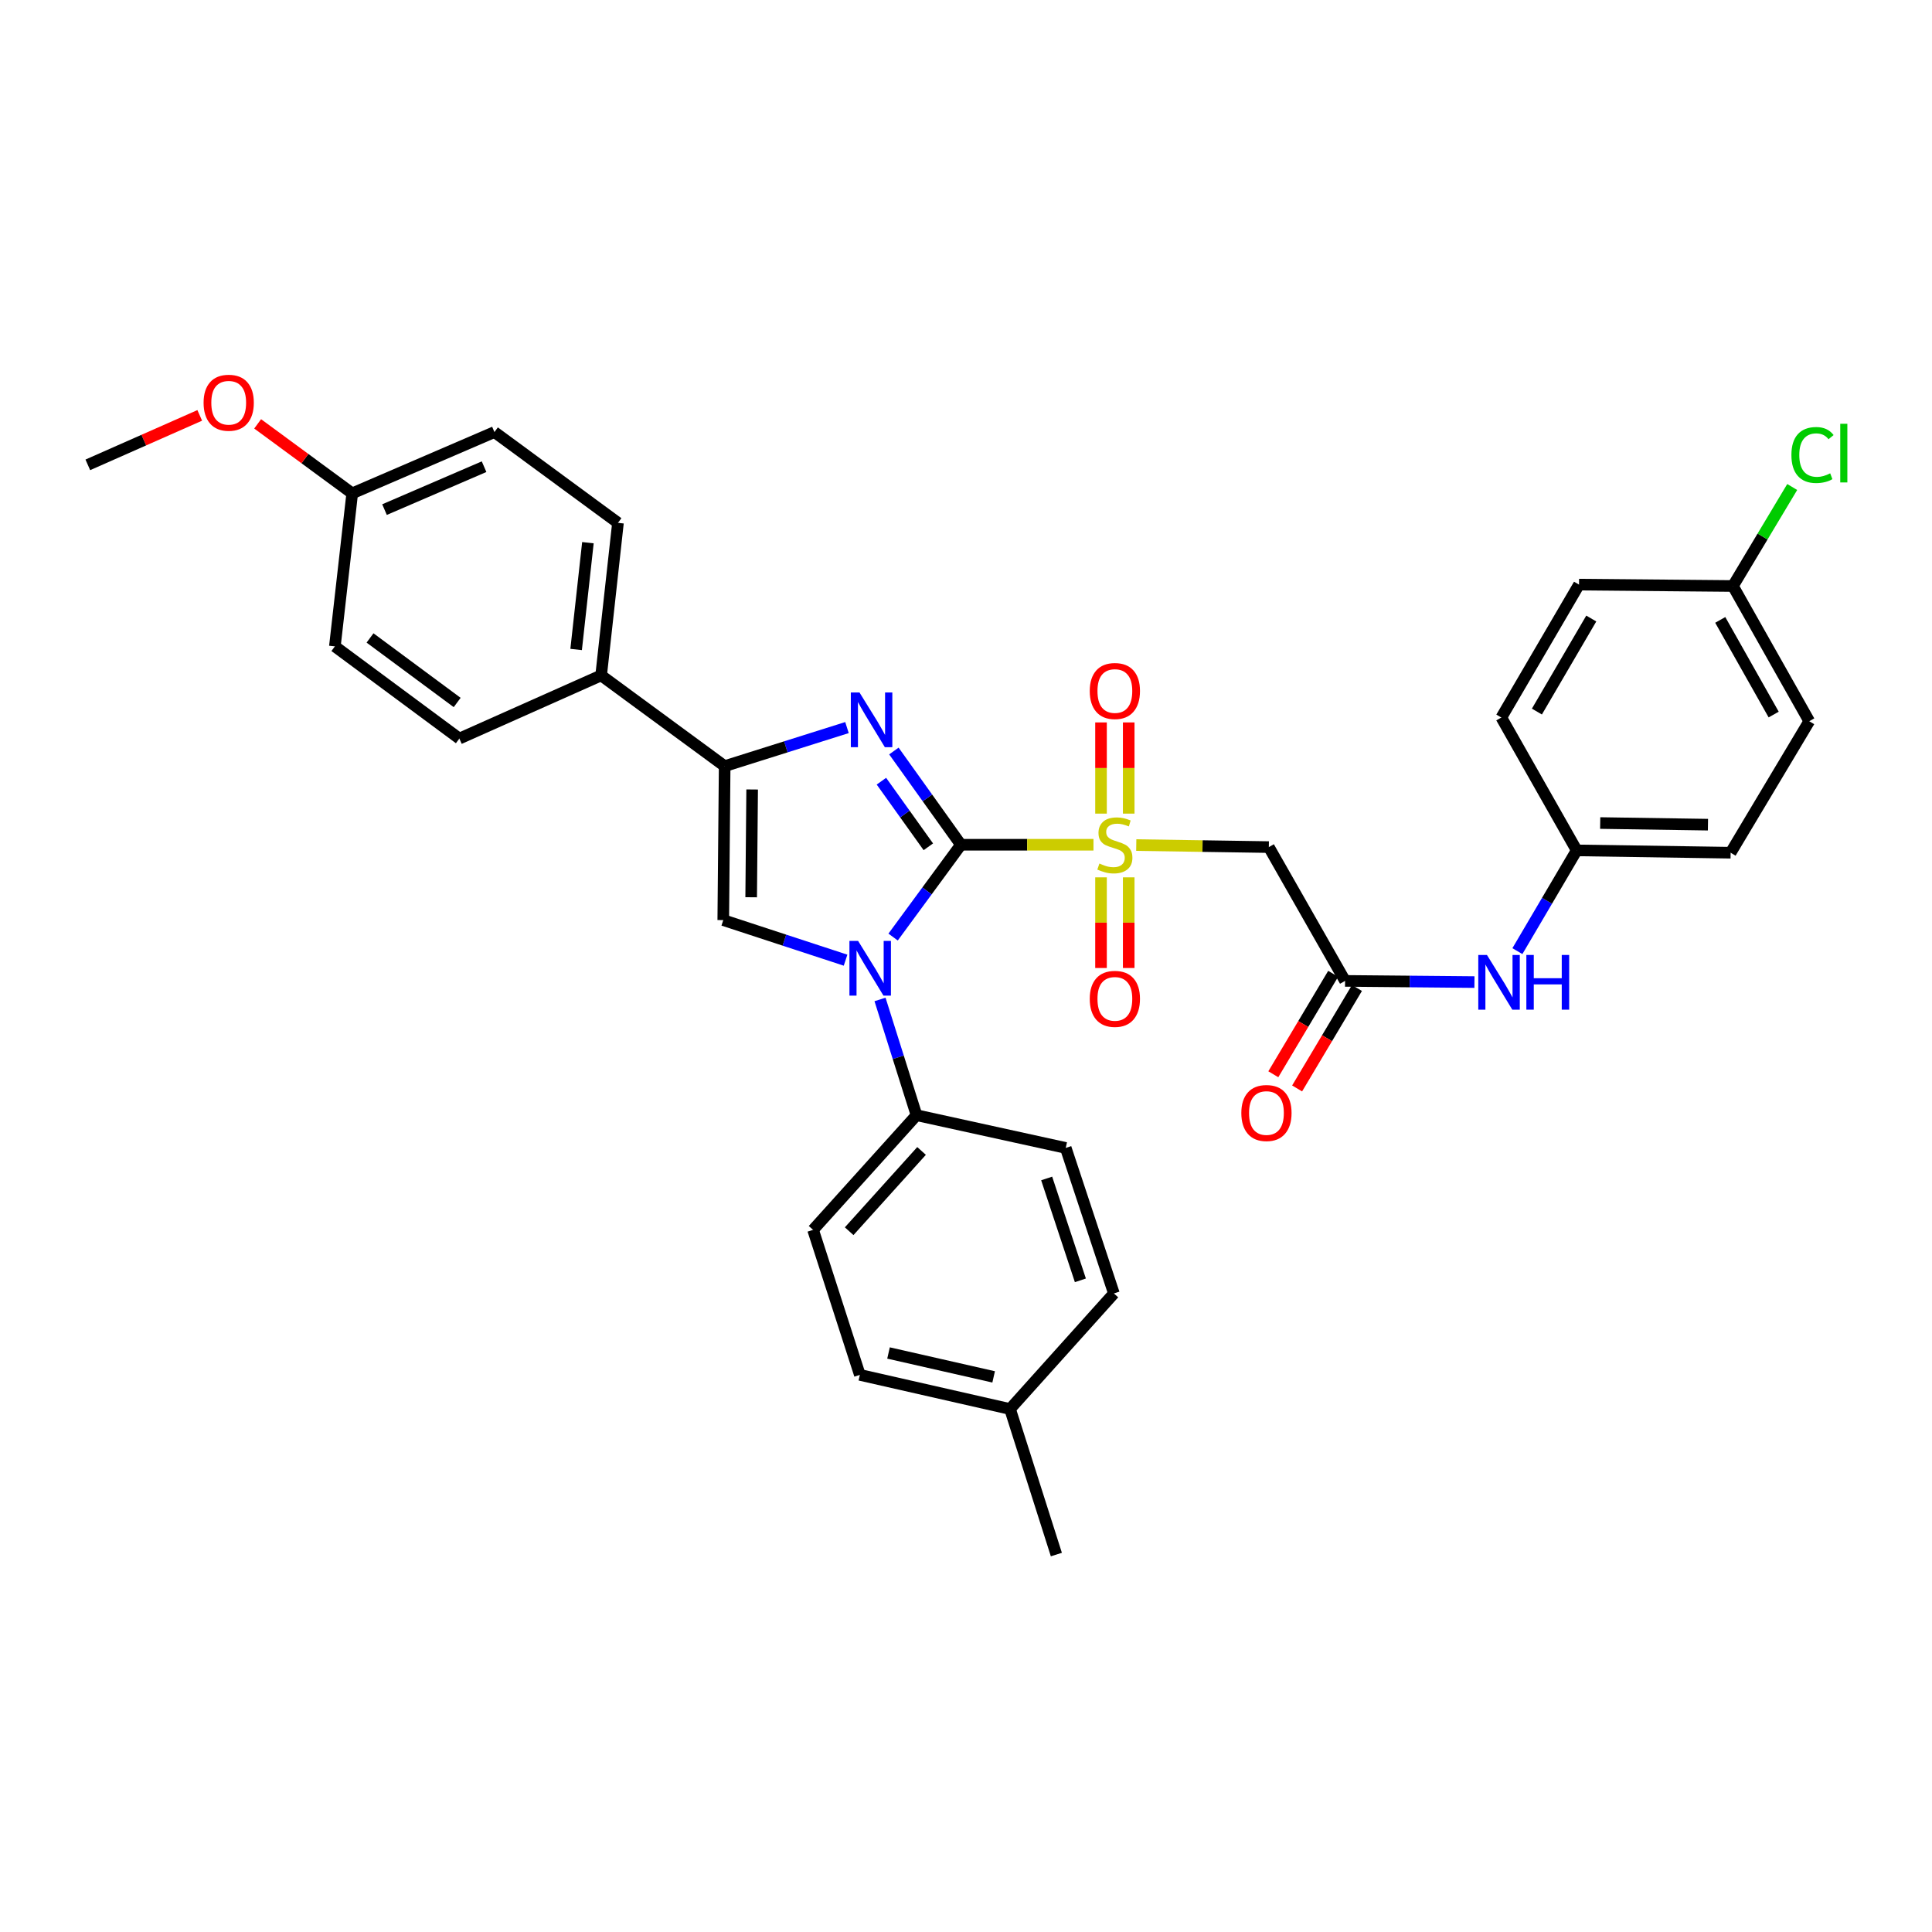<?xml version='1.0' encoding='iso-8859-1'?>
<svg version='1.1' baseProfile='full'
              xmlns='http://www.w3.org/2000/svg'
                      xmlns:rdkit='http://www.rdkit.org/xml'
                      xmlns:xlink='http://www.w3.org/1999/xlink'
                  xml:space='preserve'
width='1000px' height='1000px' viewBox='0 0 1000 1000'>
<!-- END OF HEADER -->
<rect style='opacity:1.0;fill:#FFFFFF;stroke:none' width='1000' height='1000' x='0' y='0'> </rect>
<path class='bond-0' d='M 497.37,437.241 L 531.676,437.241' style='fill:none;fill-rule:evenodd;stroke:#000000;stroke-width:6px;stroke-linecap:butt;stroke-linejoin:miter;stroke-opacity:1' />
<path class='bond-0' d='M 531.676,437.241 L 565.981,437.241' style='fill:none;fill-rule:evenodd;stroke:#CCCC00;stroke-width:6px;stroke-linecap:butt;stroke-linejoin:miter;stroke-opacity:1' />
<path class='bond-1' d='M 497.37,437.241 L 479.817,461.13' style='fill:none;fill-rule:evenodd;stroke:#000000;stroke-width:6px;stroke-linecap:butt;stroke-linejoin:miter;stroke-opacity:1' />
<path class='bond-1' d='M 479.817,461.13 L 462.265,485.02' style='fill:none;fill-rule:evenodd;stroke:#0000FF;stroke-width:6px;stroke-linecap:butt;stroke-linejoin:miter;stroke-opacity:1' />
<path class='bond-2' d='M 497.37,437.241 L 480.023,412.983' style='fill:none;fill-rule:evenodd;stroke:#000000;stroke-width:6px;stroke-linecap:butt;stroke-linejoin:miter;stroke-opacity:1' />
<path class='bond-2' d='M 480.023,412.983 L 462.676,388.725' style='fill:none;fill-rule:evenodd;stroke:#0000FF;stroke-width:6px;stroke-linecap:butt;stroke-linejoin:miter;stroke-opacity:1' />
<path class='bond-2' d='M 480.505,438.302 L 468.362,421.322' style='fill:none;fill-rule:evenodd;stroke:#000000;stroke-width:6px;stroke-linecap:butt;stroke-linejoin:miter;stroke-opacity:1' />
<path class='bond-2' d='M 468.362,421.322 L 456.219,404.342' style='fill:none;fill-rule:evenodd;stroke:#0000FF;stroke-width:6px;stroke-linecap:butt;stroke-linejoin:miter;stroke-opacity:1' />
<path class='bond-5' d='M 588.126,437.409 L 622.435,437.93' style='fill:none;fill-rule:evenodd;stroke:#CCCC00;stroke-width:6px;stroke-linecap:butt;stroke-linejoin:miter;stroke-opacity:1' />
<path class='bond-5' d='M 622.435,437.93 L 656.745,438.451' style='fill:none;fill-rule:evenodd;stroke:#000000;stroke-width:6px;stroke-linecap:butt;stroke-linejoin:miter;stroke-opacity:1' />
<path class='bond-8' d='M 584.221,421.129 L 584.221,397.529' style='fill:none;fill-rule:evenodd;stroke:#CCCC00;stroke-width:6px;stroke-linecap:butt;stroke-linejoin:miter;stroke-opacity:1' />
<path class='bond-8' d='M 584.221,397.529 L 584.221,373.93' style='fill:none;fill-rule:evenodd;stroke:#FF0000;stroke-width:6px;stroke-linecap:butt;stroke-linejoin:miter;stroke-opacity:1' />
<path class='bond-8' d='M 569.885,421.129 L 569.885,397.529' style='fill:none;fill-rule:evenodd;stroke:#CCCC00;stroke-width:6px;stroke-linecap:butt;stroke-linejoin:miter;stroke-opacity:1' />
<path class='bond-8' d='M 569.885,397.529 L 569.885,373.93' style='fill:none;fill-rule:evenodd;stroke:#FF0000;stroke-width:6px;stroke-linecap:butt;stroke-linejoin:miter;stroke-opacity:1' />
<path class='bond-9' d='M 569.885,454.113 L 569.885,477.573' style='fill:none;fill-rule:evenodd;stroke:#CCCC00;stroke-width:6px;stroke-linecap:butt;stroke-linejoin:miter;stroke-opacity:1' />
<path class='bond-9' d='M 569.885,477.573 L 569.885,501.034' style='fill:none;fill-rule:evenodd;stroke:#FF0000;stroke-width:6px;stroke-linecap:butt;stroke-linejoin:miter;stroke-opacity:1' />
<path class='bond-9' d='M 584.221,454.113 L 584.221,477.573' style='fill:none;fill-rule:evenodd;stroke:#CCCC00;stroke-width:6px;stroke-linecap:butt;stroke-linejoin:miter;stroke-opacity:1' />
<path class='bond-9' d='M 584.221,477.573 L 584.221,501.034' style='fill:none;fill-rule:evenodd;stroke:#FF0000;stroke-width:6px;stroke-linecap:butt;stroke-linejoin:miter;stroke-opacity:1' />
<path class='bond-4' d='M 437.663,496.988 L 406.011,486.615' style='fill:none;fill-rule:evenodd;stroke:#0000FF;stroke-width:6px;stroke-linecap:butt;stroke-linejoin:miter;stroke-opacity:1' />
<path class='bond-4' d='M 406.011,486.615 L 374.36,476.242' style='fill:none;fill-rule:evenodd;stroke:#000000;stroke-width:6px;stroke-linecap:butt;stroke-linejoin:miter;stroke-opacity:1' />
<path class='bond-7' d='M 455.497,517.317 L 464.941,547.27' style='fill:none;fill-rule:evenodd;stroke:#0000FF;stroke-width:6px;stroke-linecap:butt;stroke-linejoin:miter;stroke-opacity:1' />
<path class='bond-7' d='M 464.941,547.27 L 474.385,577.223' style='fill:none;fill-rule:evenodd;stroke:#000000;stroke-width:6px;stroke-linecap:butt;stroke-linejoin:miter;stroke-opacity:1' />
<path class='bond-3' d='M 438.395,376.592 L 406.74,386.571' style='fill:none;fill-rule:evenodd;stroke:#0000FF;stroke-width:6px;stroke-linecap:butt;stroke-linejoin:miter;stroke-opacity:1' />
<path class='bond-3' d='M 406.74,386.571 L 375.085,396.551' style='fill:none;fill-rule:evenodd;stroke:#000000;stroke-width:6px;stroke-linecap:butt;stroke-linejoin:miter;stroke-opacity:1' />
<path class='bond-10' d='M 375.085,396.551 L 311.146,349.585' style='fill:none;fill-rule:evenodd;stroke:#000000;stroke-width:6px;stroke-linecap:butt;stroke-linejoin:miter;stroke-opacity:1' />
<path class='bond-33' d='M 375.085,396.551 L 374.36,476.242' style='fill:none;fill-rule:evenodd;stroke:#000000;stroke-width:6px;stroke-linecap:butt;stroke-linejoin:miter;stroke-opacity:1' />
<path class='bond-33' d='M 389.311,408.635 L 388.804,464.419' style='fill:none;fill-rule:evenodd;stroke:#000000;stroke-width:6px;stroke-linecap:butt;stroke-linejoin:miter;stroke-opacity:1' />
<path class='bond-6' d='M 656.745,438.451 L 696.201,507.71' style='fill:none;fill-rule:evenodd;stroke:#000000;stroke-width:6px;stroke-linecap:butt;stroke-linejoin:miter;stroke-opacity:1' />
<path class='bond-11' d='M 696.201,507.71 L 729.684,508.017' style='fill:none;fill-rule:evenodd;stroke:#000000;stroke-width:6px;stroke-linecap:butt;stroke-linejoin:miter;stroke-opacity:1' />
<path class='bond-11' d='M 729.684,508.017 L 763.168,508.325' style='fill:none;fill-rule:evenodd;stroke:#0000FF;stroke-width:6px;stroke-linecap:butt;stroke-linejoin:miter;stroke-opacity:1' />
<path class='bond-12' d='M 690.043,504.041 L 674.555,530.039' style='fill:none;fill-rule:evenodd;stroke:#000000;stroke-width:6px;stroke-linecap:butt;stroke-linejoin:miter;stroke-opacity:1' />
<path class='bond-12' d='M 674.555,530.039 L 659.068,556.036' style='fill:none;fill-rule:evenodd;stroke:#FF0000;stroke-width:6px;stroke-linecap:butt;stroke-linejoin:miter;stroke-opacity:1' />
<path class='bond-12' d='M 702.359,511.378 L 686.871,537.376' style='fill:none;fill-rule:evenodd;stroke:#000000;stroke-width:6px;stroke-linecap:butt;stroke-linejoin:miter;stroke-opacity:1' />
<path class='bond-12' d='M 686.871,537.376 L 671.384,563.373' style='fill:none;fill-rule:evenodd;stroke:#FF0000;stroke-width:6px;stroke-linecap:butt;stroke-linejoin:miter;stroke-opacity:1' />
<path class='bond-13' d='M 474.385,577.223 L 420.848,636.573' style='fill:none;fill-rule:evenodd;stroke:#000000;stroke-width:6px;stroke-linecap:butt;stroke-linejoin:miter;stroke-opacity:1' />
<path class='bond-13' d='M 476.999,595.728 L 439.523,637.273' style='fill:none;fill-rule:evenodd;stroke:#000000;stroke-width:6px;stroke-linecap:butt;stroke-linejoin:miter;stroke-opacity:1' />
<path class='bond-14' d='M 474.385,577.223 L 551.623,594.171' style='fill:none;fill-rule:evenodd;stroke:#000000;stroke-width:6px;stroke-linecap:butt;stroke-linejoin:miter;stroke-opacity:1' />
<path class='bond-15' d='M 311.146,349.585 L 319.859,270.626' style='fill:none;fill-rule:evenodd;stroke:#000000;stroke-width:6px;stroke-linecap:butt;stroke-linejoin:miter;stroke-opacity:1' />
<path class='bond-15' d='M 298.204,336.168 L 304.303,280.897' style='fill:none;fill-rule:evenodd;stroke:#000000;stroke-width:6px;stroke-linecap:butt;stroke-linejoin:miter;stroke-opacity:1' />
<path class='bond-16' d='M 311.146,349.585 L 237.763,382.286' style='fill:none;fill-rule:evenodd;stroke:#000000;stroke-width:6px;stroke-linecap:butt;stroke-linejoin:miter;stroke-opacity:1' />
<path class='bond-17' d='M 785.4,492.301 L 800.744,466.229' style='fill:none;fill-rule:evenodd;stroke:#0000FF;stroke-width:6px;stroke-linecap:butt;stroke-linejoin:miter;stroke-opacity:1' />
<path class='bond-17' d='M 800.744,466.229 L 816.089,440.156' style='fill:none;fill-rule:evenodd;stroke:#000000;stroke-width:6px;stroke-linecap:butt;stroke-linejoin:miter;stroke-opacity:1' />
<path class='bond-22' d='M 420.848,636.573 L 445.06,711.63' style='fill:none;fill-rule:evenodd;stroke:#000000;stroke-width:6px;stroke-linecap:butt;stroke-linejoin:miter;stroke-opacity:1' />
<path class='bond-23' d='M 551.623,594.171 L 576.552,669.49' style='fill:none;fill-rule:evenodd;stroke:#000000;stroke-width:6px;stroke-linecap:butt;stroke-linejoin:miter;stroke-opacity:1' />
<path class='bond-23' d='M 541.753,609.973 L 559.203,662.697' style='fill:none;fill-rule:evenodd;stroke:#000000;stroke-width:6px;stroke-linecap:butt;stroke-linejoin:miter;stroke-opacity:1' />
<path class='bond-20' d='M 319.859,270.626 L 255.921,223.636' style='fill:none;fill-rule:evenodd;stroke:#000000;stroke-width:6px;stroke-linecap:butt;stroke-linejoin:miter;stroke-opacity:1' />
<path class='bond-21' d='M 237.763,382.286 L 173.331,334.564' style='fill:none;fill-rule:evenodd;stroke:#000000;stroke-width:6px;stroke-linecap:butt;stroke-linejoin:miter;stroke-opacity:1' />
<path class='bond-21' d='M 236.63,363.608 L 191.528,330.202' style='fill:none;fill-rule:evenodd;stroke:#000000;stroke-width:6px;stroke-linecap:butt;stroke-linejoin:miter;stroke-opacity:1' />
<path class='bond-26' d='M 816.089,440.156 L 777.087,371.391' style='fill:none;fill-rule:evenodd;stroke:#000000;stroke-width:6px;stroke-linecap:butt;stroke-linejoin:miter;stroke-opacity:1' />
<path class='bond-27' d='M 816.089,440.156 L 895.772,441.366' style='fill:none;fill-rule:evenodd;stroke:#000000;stroke-width:6px;stroke-linecap:butt;stroke-linejoin:miter;stroke-opacity:1' />
<path class='bond-27' d='M 828.259,426.003 L 884.037,426.85' style='fill:none;fill-rule:evenodd;stroke:#000000;stroke-width:6px;stroke-linecap:butt;stroke-linejoin:miter;stroke-opacity:1' />
<path class='bond-18' d='M 896.959,303.32 L 936.462,373.303' style='fill:none;fill-rule:evenodd;stroke:#000000;stroke-width:6px;stroke-linecap:butt;stroke-linejoin:miter;stroke-opacity:1' />
<path class='bond-18' d='M 890.4,320.864 L 918.052,369.852' style='fill:none;fill-rule:evenodd;stroke:#000000;stroke-width:6px;stroke-linecap:butt;stroke-linejoin:miter;stroke-opacity:1' />
<path class='bond-25' d='M 896.959,303.32 L 912.302,277.698' style='fill:none;fill-rule:evenodd;stroke:#000000;stroke-width:6px;stroke-linecap:butt;stroke-linejoin:miter;stroke-opacity:1' />
<path class='bond-25' d='M 912.302,277.698 L 927.645,252.076' style='fill:none;fill-rule:evenodd;stroke:#00CC00;stroke-width:6px;stroke-linecap:butt;stroke-linejoin:miter;stroke-opacity:1' />
<path class='bond-36' d='M 896.959,303.32 L 817.299,302.595' style='fill:none;fill-rule:evenodd;stroke:#000000;stroke-width:6px;stroke-linecap:butt;stroke-linejoin:miter;stroke-opacity:1' />
<path class='bond-19' d='M 182.307,255.366 L 173.331,334.564' style='fill:none;fill-rule:evenodd;stroke:#000000;stroke-width:6px;stroke-linecap:butt;stroke-linejoin:miter;stroke-opacity:1' />
<path class='bond-30' d='M 182.307,255.366 L 157.833,237.378' style='fill:none;fill-rule:evenodd;stroke:#000000;stroke-width:6px;stroke-linecap:butt;stroke-linejoin:miter;stroke-opacity:1' />
<path class='bond-30' d='M 157.833,237.378 L 133.36,219.389' style='fill:none;fill-rule:evenodd;stroke:#FF0000;stroke-width:6px;stroke-linecap:butt;stroke-linejoin:miter;stroke-opacity:1' />
<path class='bond-34' d='M 182.307,255.366 L 255.921,223.636' style='fill:none;fill-rule:evenodd;stroke:#000000;stroke-width:6px;stroke-linecap:butt;stroke-linejoin:miter;stroke-opacity:1' />
<path class='bond-34' d='M 199.023,263.772 L 250.554,241.56' style='fill:none;fill-rule:evenodd;stroke:#000000;stroke-width:6px;stroke-linecap:butt;stroke-linejoin:miter;stroke-opacity:1' />
<path class='bond-35' d='M 445.06,711.63 L 522.792,729.303' style='fill:none;fill-rule:evenodd;stroke:#000000;stroke-width:6px;stroke-linecap:butt;stroke-linejoin:miter;stroke-opacity:1' />
<path class='bond-35' d='M 459.898,700.302 L 514.31,712.673' style='fill:none;fill-rule:evenodd;stroke:#000000;stroke-width:6px;stroke-linecap:butt;stroke-linejoin:miter;stroke-opacity:1' />
<path class='bond-24' d='M 576.552,669.49 L 522.792,729.303' style='fill:none;fill-rule:evenodd;stroke:#000000;stroke-width:6px;stroke-linecap:butt;stroke-linejoin:miter;stroke-opacity:1' />
<path class='bond-31' d='M 522.792,729.303 L 546.773,804.638' style='fill:none;fill-rule:evenodd;stroke:#000000;stroke-width:6px;stroke-linecap:butt;stroke-linejoin:miter;stroke-opacity:1' />
<path class='bond-29' d='M 777.087,371.391 L 817.299,302.595' style='fill:none;fill-rule:evenodd;stroke:#000000;stroke-width:6px;stroke-linecap:butt;stroke-linejoin:miter;stroke-opacity:1' />
<path class='bond-29' d='M 795.495,368.306 L 823.644,320.149' style='fill:none;fill-rule:evenodd;stroke:#000000;stroke-width:6px;stroke-linecap:butt;stroke-linejoin:miter;stroke-opacity:1' />
<path class='bond-28' d='M 895.772,441.366 L 936.462,373.303' style='fill:none;fill-rule:evenodd;stroke:#000000;stroke-width:6px;stroke-linecap:butt;stroke-linejoin:miter;stroke-opacity:1' />
<path class='bond-32' d='M 103.383,215.003 L 74.419,227.806' style='fill:none;fill-rule:evenodd;stroke:#FF0000;stroke-width:6px;stroke-linecap:butt;stroke-linejoin:miter;stroke-opacity:1' />
<path class='bond-32' d='M 74.419,227.806 L 45.455,240.608' style='fill:none;fill-rule:evenodd;stroke:#000000;stroke-width:6px;stroke-linecap:butt;stroke-linejoin:miter;stroke-opacity:1' />
<path  class='atom-1' d='M 569.053 446.961
Q 569.373 447.081, 570.693 447.641
Q 572.013 448.201, 573.453 448.561
Q 574.933 448.881, 576.373 448.881
Q 579.053 448.881, 580.613 447.601
Q 582.173 446.281, 582.173 444.001
Q 582.173 442.441, 581.373 441.481
Q 580.613 440.521, 579.413 440.001
Q 578.213 439.481, 576.213 438.881
Q 573.693 438.121, 572.173 437.401
Q 570.693 436.681, 569.613 435.161
Q 568.573 433.641, 568.573 431.081
Q 568.573 427.521, 570.973 425.321
Q 573.413 423.121, 578.213 423.121
Q 581.493 423.121, 585.213 424.681
L 584.293 427.761
Q 580.893 426.361, 578.333 426.361
Q 575.573 426.361, 574.053 427.521
Q 572.533 428.641, 572.573 430.601
Q 572.573 432.121, 573.333 433.041
Q 574.133 433.961, 575.253 434.481
Q 576.413 435.001, 578.333 435.601
Q 580.893 436.401, 582.413 437.201
Q 583.933 438.001, 585.013 439.641
Q 586.133 441.241, 586.133 444.001
Q 586.133 447.921, 583.493 450.041
Q 580.893 452.121, 576.533 452.121
Q 574.013 452.121, 572.093 451.561
Q 570.213 451.041, 567.973 450.121
L 569.053 446.961
' fill='#CCCC00'/>
<path  class='atom-2' d='M 444.144 487.003
L 453.424 502.003
Q 454.344 503.483, 455.824 506.163
Q 457.304 508.843, 457.384 509.003
L 457.384 487.003
L 461.144 487.003
L 461.144 515.323
L 457.264 515.323
L 447.304 498.923
Q 446.144 497.003, 444.904 494.803
Q 443.704 492.603, 443.344 491.923
L 443.344 515.323
L 439.664 515.323
L 439.664 487.003
L 444.144 487.003
' fill='#0000FF'/>
<path  class='atom-3' d='M 444.869 358.418
L 454.149 373.418
Q 455.069 374.898, 456.549 377.578
Q 458.029 380.258, 458.109 380.418
L 458.109 358.418
L 461.869 358.418
L 461.869 386.738
L 457.989 386.738
L 448.029 370.338
Q 446.869 368.418, 445.629 366.218
Q 444.429 364.018, 444.069 363.338
L 444.069 386.738
L 440.389 386.738
L 440.389 358.418
L 444.869 358.418
' fill='#0000FF'/>
<path  class='atom-9' d='M 564.053 357.661
Q 564.053 350.861, 567.413 347.061
Q 570.773 343.261, 577.053 343.261
Q 583.333 343.261, 586.693 347.061
Q 590.053 350.861, 590.053 357.661
Q 590.053 364.541, 586.653 368.461
Q 583.253 372.341, 577.053 372.341
Q 570.813 372.341, 567.413 368.461
Q 564.053 364.581, 564.053 357.661
M 577.053 369.141
Q 581.373 369.141, 583.693 366.261
Q 586.053 363.341, 586.053 357.661
Q 586.053 352.101, 583.693 349.301
Q 581.373 346.461, 577.053 346.461
Q 572.733 346.461, 570.373 349.261
Q 568.053 352.061, 568.053 357.661
Q 568.053 363.381, 570.373 366.261
Q 572.733 369.141, 577.053 369.141
' fill='#FF0000'/>
<path  class='atom-10' d='M 564.053 517.004
Q 564.053 510.204, 567.413 506.404
Q 570.773 502.604, 577.053 502.604
Q 583.333 502.604, 586.693 506.404
Q 590.053 510.204, 590.053 517.004
Q 590.053 523.884, 586.653 527.804
Q 583.253 531.684, 577.053 531.684
Q 570.813 531.684, 567.413 527.804
Q 564.053 523.924, 564.053 517.004
M 577.053 528.484
Q 581.373 528.484, 583.693 525.604
Q 586.053 522.684, 586.053 517.004
Q 586.053 511.444, 583.693 508.644
Q 581.373 505.804, 577.053 505.804
Q 572.733 505.804, 570.373 508.604
Q 568.053 511.404, 568.053 517.004
Q 568.053 522.724, 570.373 525.604
Q 572.733 528.484, 577.053 528.484
' fill='#FF0000'/>
<path  class='atom-12' d='M 769.64 494.282
L 778.92 509.282
Q 779.84 510.762, 781.32 513.442
Q 782.8 516.122, 782.88 516.282
L 782.88 494.282
L 786.64 494.282
L 786.64 522.602
L 782.76 522.602
L 772.8 506.202
Q 771.64 504.282, 770.4 502.082
Q 769.2 499.882, 768.84 499.202
L 768.84 522.602
L 765.16 522.602
L 765.16 494.282
L 769.64 494.282
' fill='#0000FF'/>
<path  class='atom-12' d='M 790.04 494.282
L 793.88 494.282
L 793.88 506.322
L 808.36 506.322
L 808.36 494.282
L 812.2 494.282
L 812.2 522.602
L 808.36 522.602
L 808.36 509.522
L 793.88 509.522
L 793.88 522.602
L 790.04 522.602
L 790.04 494.282
' fill='#0000FF'/>
<path  class='atom-13' d='M 642.511 576.092
Q 642.511 569.292, 645.871 565.492
Q 649.231 561.692, 655.511 561.692
Q 661.791 561.692, 665.151 565.492
Q 668.511 569.292, 668.511 576.092
Q 668.511 582.972, 665.111 586.892
Q 661.711 590.772, 655.511 590.772
Q 649.271 590.772, 645.871 586.892
Q 642.511 583.012, 642.511 576.092
M 655.511 587.572
Q 659.831 587.572, 662.151 584.692
Q 664.511 581.772, 664.511 576.092
Q 664.511 570.532, 662.151 567.732
Q 659.831 564.892, 655.511 564.892
Q 651.191 564.892, 648.831 567.692
Q 646.511 570.492, 646.511 576.092
Q 646.511 581.812, 648.831 584.692
Q 651.191 587.572, 655.511 587.572
' fill='#FF0000'/>
<path  class='atom-26' d='M 927.231 235.511
Q 927.231 228.471, 930.511 224.791
Q 933.831 221.071, 940.111 221.071
Q 945.951 221.071, 949.071 225.191
L 946.431 227.351
Q 944.151 224.351, 940.111 224.351
Q 935.831 224.351, 933.551 227.231
Q 931.311 230.071, 931.311 235.511
Q 931.311 241.111, 933.631 243.991
Q 935.991 246.871, 940.551 246.871
Q 943.671 246.871, 947.311 244.991
L 948.431 247.991
Q 946.951 248.951, 944.711 249.511
Q 942.471 250.071, 939.991 250.071
Q 933.831 250.071, 930.511 246.311
Q 927.231 242.551, 927.231 235.511
' fill='#00CC00'/>
<path  class='atom-26' d='M 952.511 219.351
L 956.191 219.351
L 956.191 249.711
L 952.511 249.711
L 952.511 219.351
' fill='#00CC00'/>
<path  class='atom-31' d='M 105.376 208.456
Q 105.376 201.656, 108.736 197.856
Q 112.096 194.056, 118.376 194.056
Q 124.656 194.056, 128.016 197.856
Q 131.376 201.656, 131.376 208.456
Q 131.376 215.336, 127.976 219.256
Q 124.576 223.136, 118.376 223.136
Q 112.136 223.136, 108.736 219.256
Q 105.376 215.376, 105.376 208.456
M 118.376 219.936
Q 122.696 219.936, 125.016 217.056
Q 127.376 214.136, 127.376 208.456
Q 127.376 202.896, 125.016 200.096
Q 122.696 197.256, 118.376 197.256
Q 114.056 197.256, 111.696 200.056
Q 109.376 202.856, 109.376 208.456
Q 109.376 214.176, 111.696 217.056
Q 114.056 219.936, 118.376 219.936
' fill='#FF0000'/>
</svg>

